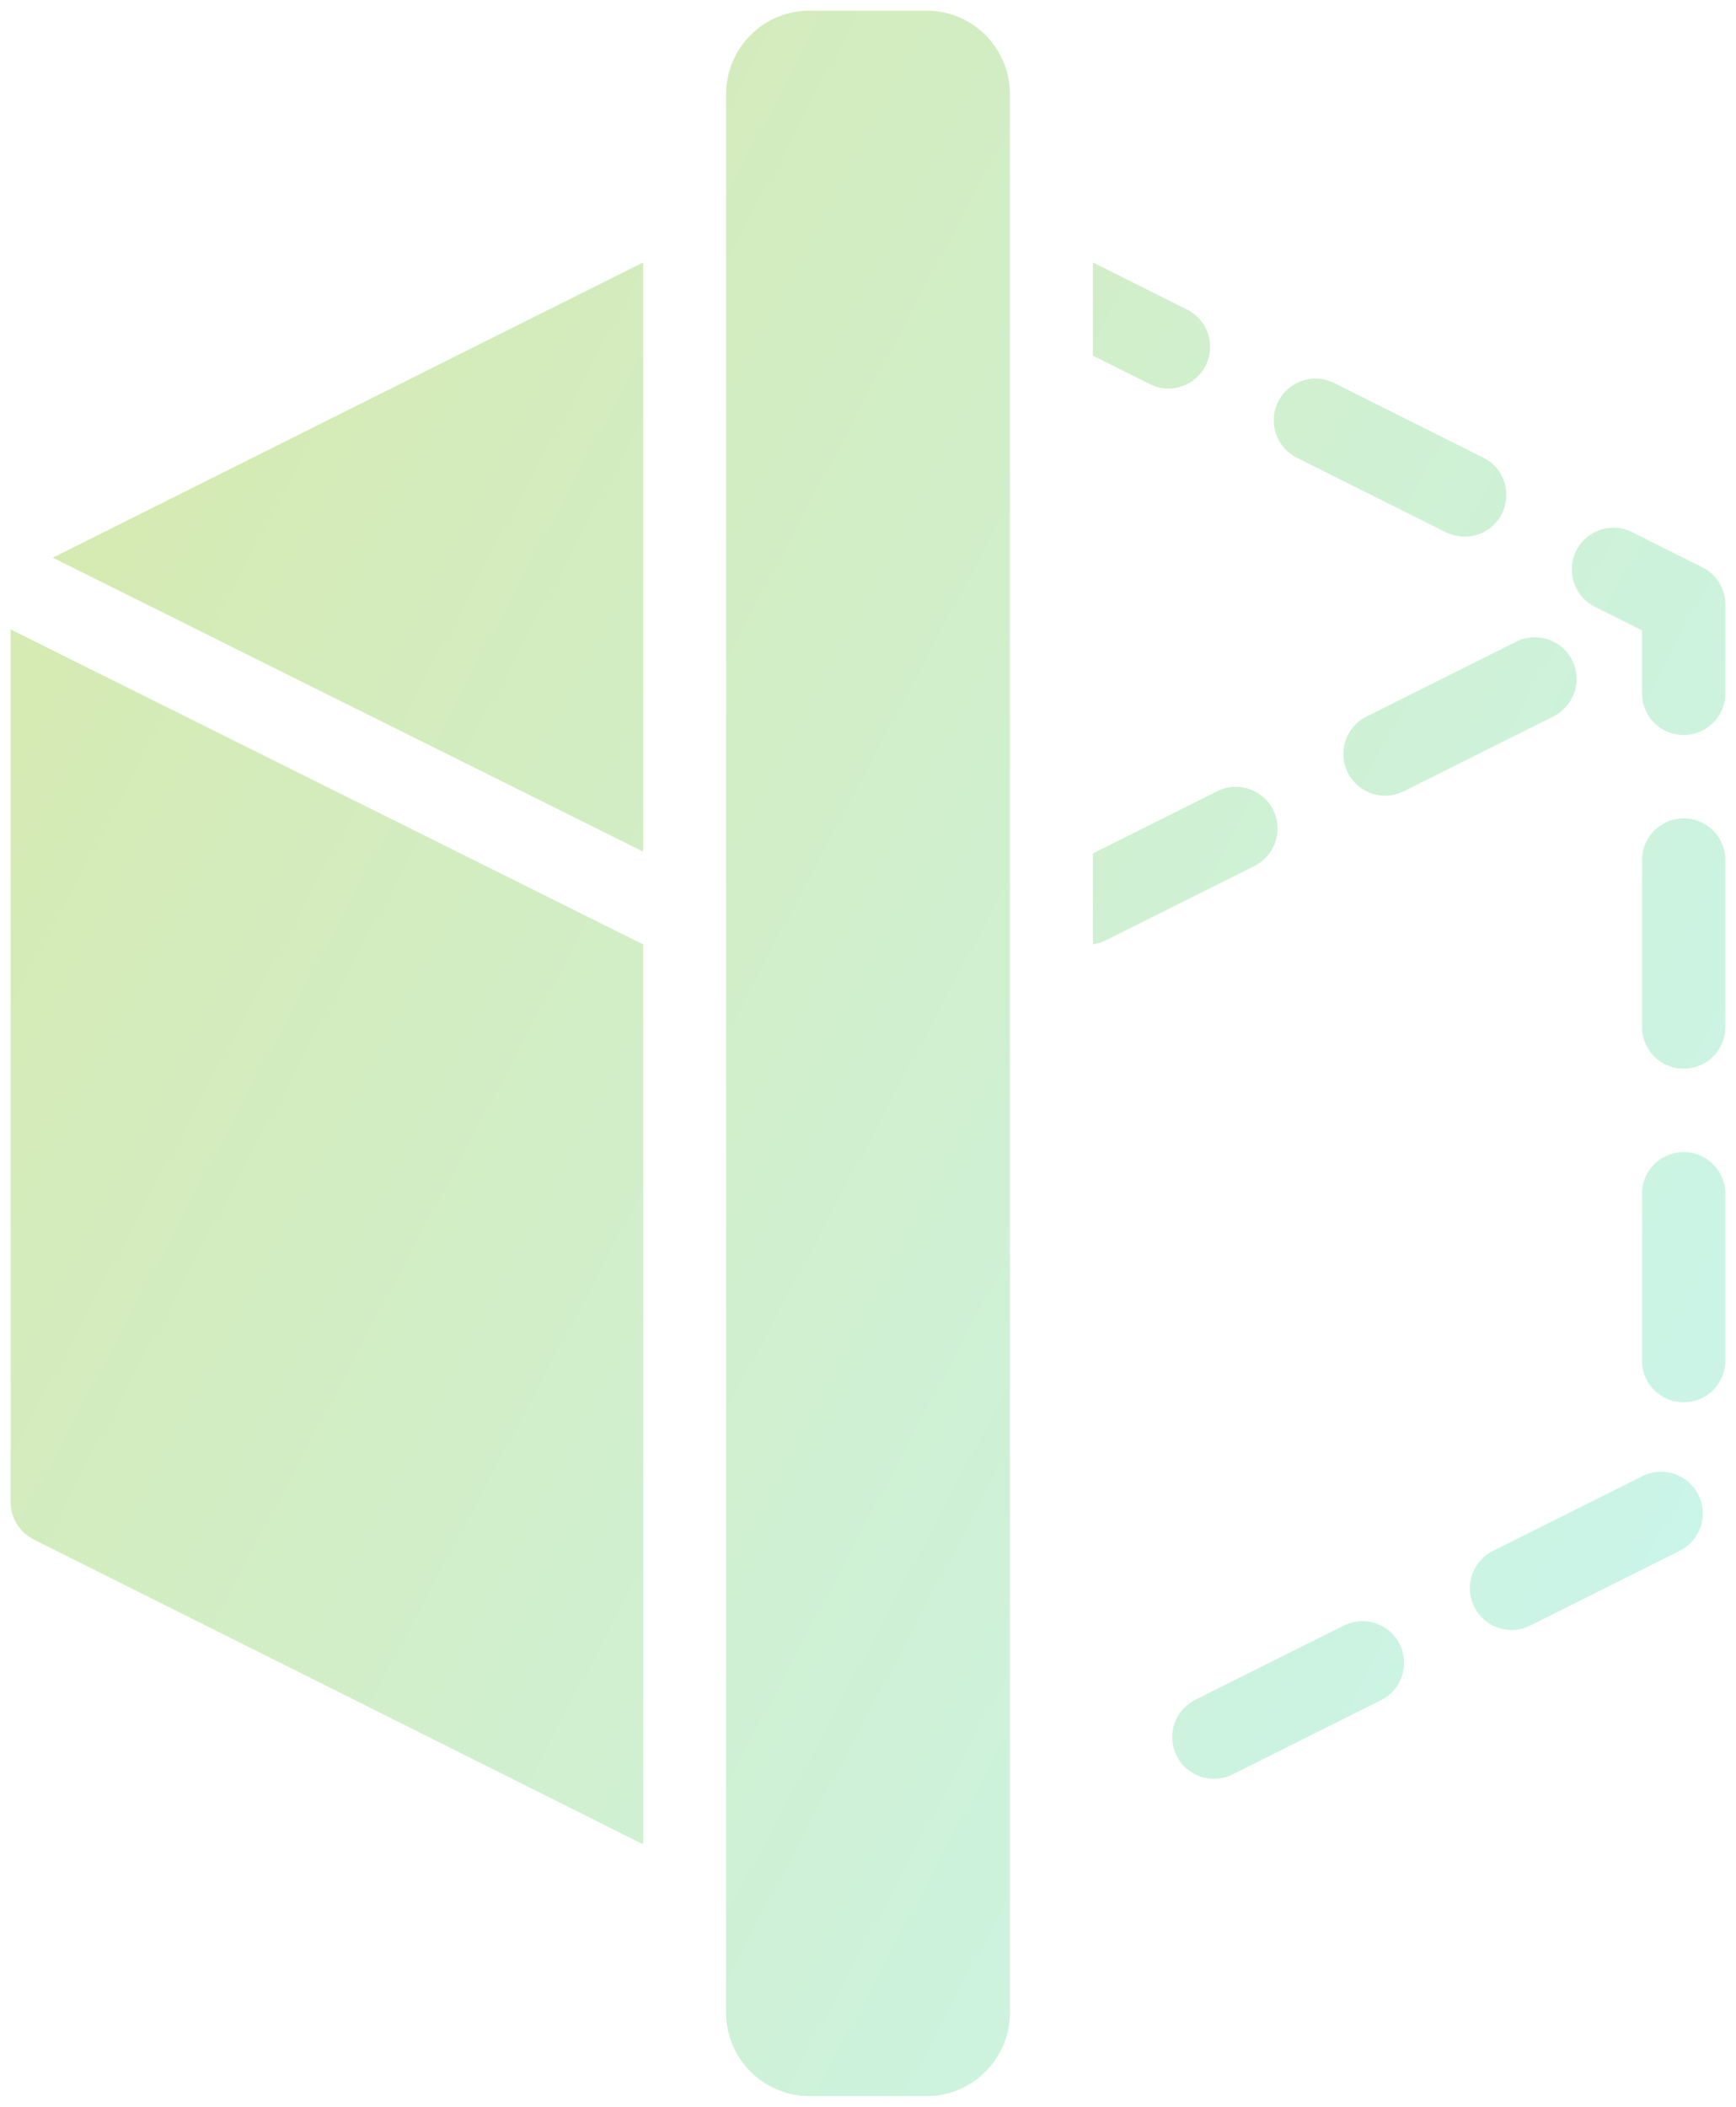 <svg xmlns="http://www.w3.org/2000/svg" xmlns:xlink="http://www.w3.org/1999/xlink" width="81.613" height="99" viewBox="0 0 81.613 99">
  <defs>
    <linearGradient id="linear-gradient" x1="1.333" y1="1" x2="0.017" y2="0.14" gradientUnits="objectBoundingBox">
      <stop offset="0" stop-color="#60efff"/>
      <stop offset="1" stop-color="#90c322"/>
    </linearGradient>
  </defs>
  <path id="Prototyping_and_MVP_Development" data-name="Prototyping and MVP Development" d="M56.67,5.42V95.58a3.92,3.92,0,0,1-3.92,3.92h-5.5a3.92,3.92,0,0,1-3.92-3.92V5.42A3.92,3.92,0,0,1,47.25,1.5h5.5a3.92,3.92,0,0,1,3.92,3.92ZM9.694,30.578,39.43,45.38V87.669L10.778,73.343A1.96,1.96,0,0,1,9.694,71.59ZM65.37,80.887l7.013-3.506a1.96,1.96,0,0,1,1.753,3.506l-7.013,3.506a1.96,1.96,0,0,1-1.753-3.506Zm14.025-7.012,7.012-3.507a1.96,1.96,0,1,1,1.753,3.507l-7.012,3.506a1.96,1.96,0,1,1-1.753-3.506Zm10.911-8.937a1.96,1.96,0,0,1-3.92,0V57.1a1.96,1.96,0,0,1,3.92,0Zm0-15.68a1.96,1.96,0,0,1-3.92,0v-7.84a1.96,1.96,0,1,1,3.92,0ZM60.57,41.106l5.863-2.931a1.96,1.96,0,0,1,1.753,3.506l-7.013,3.507a1.971,1.971,0,0,1-.6.188Zm-21.14-.083L11.676,27.208,39.43,13.331Zm34.015-6.354,7.012-3.506a1.96,1.96,0,1,1,1.753,3.506L75.2,38.175a1.96,1.96,0,1,1-1.753-3.506Zm16.861-1.091a1.96,1.96,0,0,1-3.92,0V30.621l-2.2-1.1a1.96,1.96,0,1,1,1.753-3.506l3.284,1.642a1.961,1.961,0,0,1,1.084,1.753ZM77.173,26.015,70.16,22.508A1.96,1.96,0,0,1,71.913,19l7.013,3.506a1.96,1.96,0,0,1-1.753,3.507ZM60.57,13.331,64.9,15.5A1.96,1.96,0,1,1,63.148,19L60.57,17.713Z" transform="translate(-9.193 -1)" stroke="rgba(0,0,0,0)" stroke-miterlimit="10" stroke-width="1" fill-rule="evenodd" opacity="0.36" fill="url(#linear-gradient)"/>
</svg>
